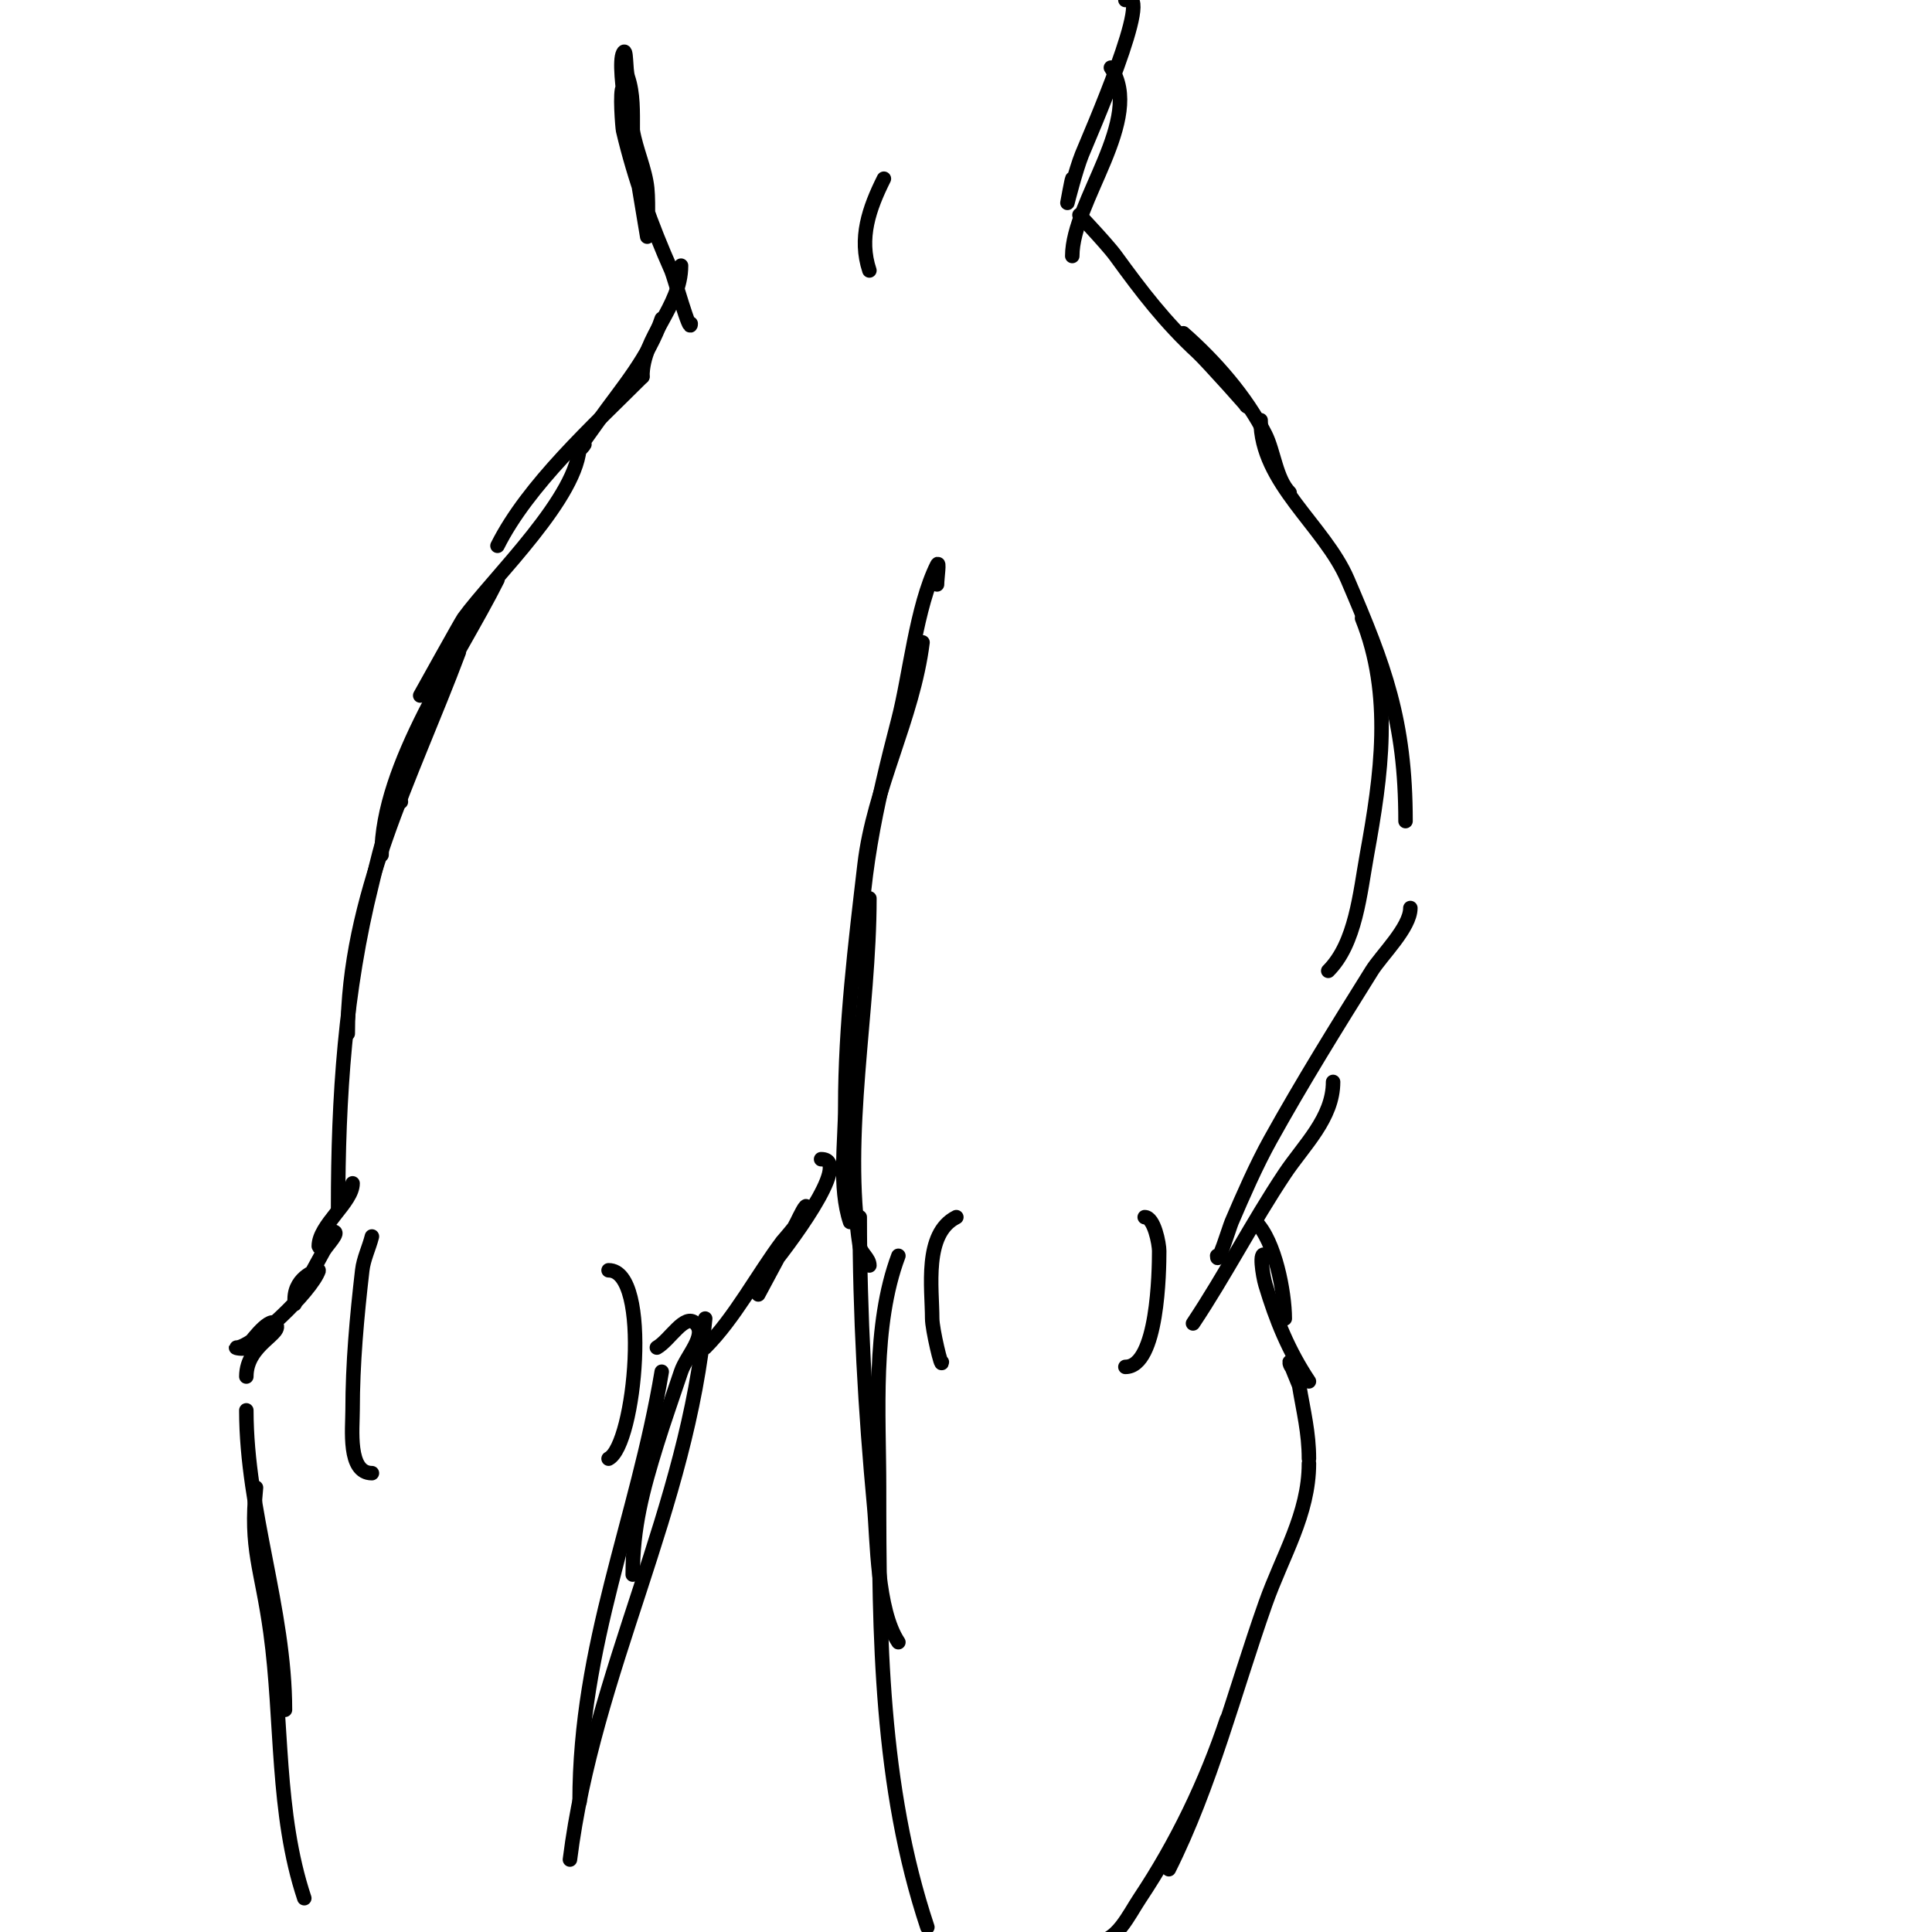 <svg viewBox='0 0 400 400' version='1.1' xmlns='http://www.w3.org/2000/svg' xmlns:xlink='http://www.w3.org/1999/xlink'><g fill='none' stroke='#000000' stroke-width='3' stroke-linecap='round' stroke-linejoin='round'><path d='M131,27c0,-3.954 0.128,-7.615 -1,-11c-0.537,-1.612 -0.24,-6.52 -1,-5c-1.505,3.009 2.284,21.707 3,26c0.075,0.452 2,12 2,12c0,0 0.332,-6.683 0,-10c-0.393,-3.928 -2.33,-7.982 -3,-12c-0.09,-0.538 -1.135,-9.865 -2,-9c-0.759,0.759 -0.109,8.536 0,9c2.356,10.011 5.915,19.808 10,29c0.562,1.264 4,13.668 4,11'/><path d='M233,0c6.36,-3.18 -7.772,28.931 -9,32c-1.292,3.231 -3,10 -3,10c0,0 0.855,-4.71 1,-5'/><path d='M230,14c7.074,10.61 -8,27.696 -8,39'/><path d='M180,56c-2.215,-6.646 -0.087,-12.826 3,-19'/><path d='M141,55c0,8.602 -8,14.675 -8,23'/><path d='M137,66c-2.666,7.998 -8.172,14.24 -13,21c-0.786,1.1 -5,7 -5,7c0,0 1.631,-1.263 2,-2'/><path d='M133,78c-10.122,10.122 -23.7,22.399 -30,35'/><path d='M224,45c-2.506,-2.506 4.916,5.134 7,8c5.366,7.379 10.182,13.706 17,20c1.811,1.671 11.636,12.636 10,11'/><path d='M245,69c6.437,5.633 13.064,13.128 17,21c1.743,3.486 2.228,9.228 5,12'/><path d='M261,87c0,12.978 13.219,21.845 18,33c7.658,17.869 12,29.121 12,50'/><path d='M282,128c6.372,15.929 3.997,32.516 1,49c-1.43,7.865 -2.298,18.298 -8,24'/><path d='M194,121c0,-1.333 0.596,-5.193 0,-4c-4.295,8.59 -5.658,23.021 -8,32c-4.765,18.267 -8,33.094 -8,52'/><path d='M191,133c-1.962,15.699 -10.132,30.119 -12,46c-1.925,16.364 -4,33.527 -4,50c0,7.606 -1.405,16.784 1,24'/><path d='M180,186c0,23.427 -5.575,48.766 -2,72c0.227,1.473 2,2.509 2,4'/><path d='M292,188c0,4.038 -5.951,9.721 -8,13c-7.256,11.609 -14.382,23.087 -21,35c-2.9,5.22 -5.633,11.477 -8,17c-0.456,1.064 -3,9.453 -3,7'/><path d='M276,224c0,7.49 -6.075,13.113 -10,19c-6.749,10.124 -12.345,21.018 -19,31'/><path d='M260,253c3.965,3.965 6,14.546 6,20'/><path d='M262,260c-1.414,-1.414 -0.575,4.084 0,6c2.196,7.321 4.797,13.695 9,20'/><path d='M268,284c-0.333,-0.667 -1,-1.255 -1,-2c0,-0.085 1.988,4.927 2,5c0.871,5.226 2,9.619 2,15'/><path d='M271,303c0,10.489 -5.499,19.082 -9,29c-6.445,18.26 -11.332,37.663 -20,55'/><path d='M254,356c-4.323,12.969 -10.409,25.614 -18,37c-2.353,3.53 -4.757,9 -9,9'/><path d='M178,252c0,20.029 1.13,40.052 3,60c0.631,6.728 0.539,21.308 5,28'/><path d='M186,260c-5.431,14.483 -4,32.712 -4,48c0,30.481 0.274,61.821 10,91'/><path d='M195,282c0,1.628 -2,-6.794 -2,-9c0,-6.269 -1.781,-17.61 5,-21'/><path d='M233,283c6.728,0 7,-19.858 7,-24c0,-1.454 -1.03,-7 -3,-7'/><path d='M120,92c0,10.66 -17.844,27.536 -24,36c-0.485,0.667 -9,16 -9,16c0,0 2.779,-4.338 3,-5'/><path d='M103,120c-8.185,16.37 -24,38.397 -24,57'/><path d='M95,135c-9.741,25.975 -23,50.741 -23,79'/><path d='M83,166c-2.216,0 -5.471,14.885 -6,17c-5.558,22.234 -7,44.116 -7,67'/><path d='M170,240c6.912,0 -7.622,18.946 -11,23c-1.149,1.379 -2,5 -2,5c0,0 7.246,-13.492 8,-15c0.537,-1.075 2,-4.202 2,-3c0,1.389 -4.956,6.942 -5,7c-5.241,6.989 -9.88,15.88 -16,22'/><path d='M126,302c5.519,-2.759 8.949,-39 0,-39'/><path d='M77,305c-5.05,0 -4,-9.188 -4,-13c0,-9.69 0.889,-19.374 2,-29c0.278,-2.411 1.411,-4.646 2,-7'/><path d='M73,245c0,3.919 -7,8.626 -7,13c0,1 2.5,-3 3,-3c1.491,0 -1.26,2.706 -2,4c-0.671,1.175 -6,11 -6,11c0,0 0,-0.667 0,-1c0,-4.855 5.072,-6.215 5,-6c-1.459,4.377 -13.792,16 -17,16c-0.667,0 1.529,0.471 2,0c0.169,-0.169 4.574,-6.426 6,-5c2.028,2.028 -6,4.198 -6,11'/><path d='M51,292c0,20.848 8,41.188 8,62'/><path d='M53,308c-1.285,12.847 1.128,16.43 3,30c2.499,18.118 1.138,37.414 7,55'/><path d='M136,279c2.73,-1.56 5.776,-7.224 8,-5c2.461,2.461 -1.899,6.698 -3,10c-1.667,5 -3.438,9.966 -5,15c-2.968,9.564 -5,17.21 -5,27'/><path d='M137,284c-5.133,30.8 -17,56.454 -17,89'/><path d='M146,273c-3.551,39.064 -23.138,73.101 -28,112'/></g>
</svg>